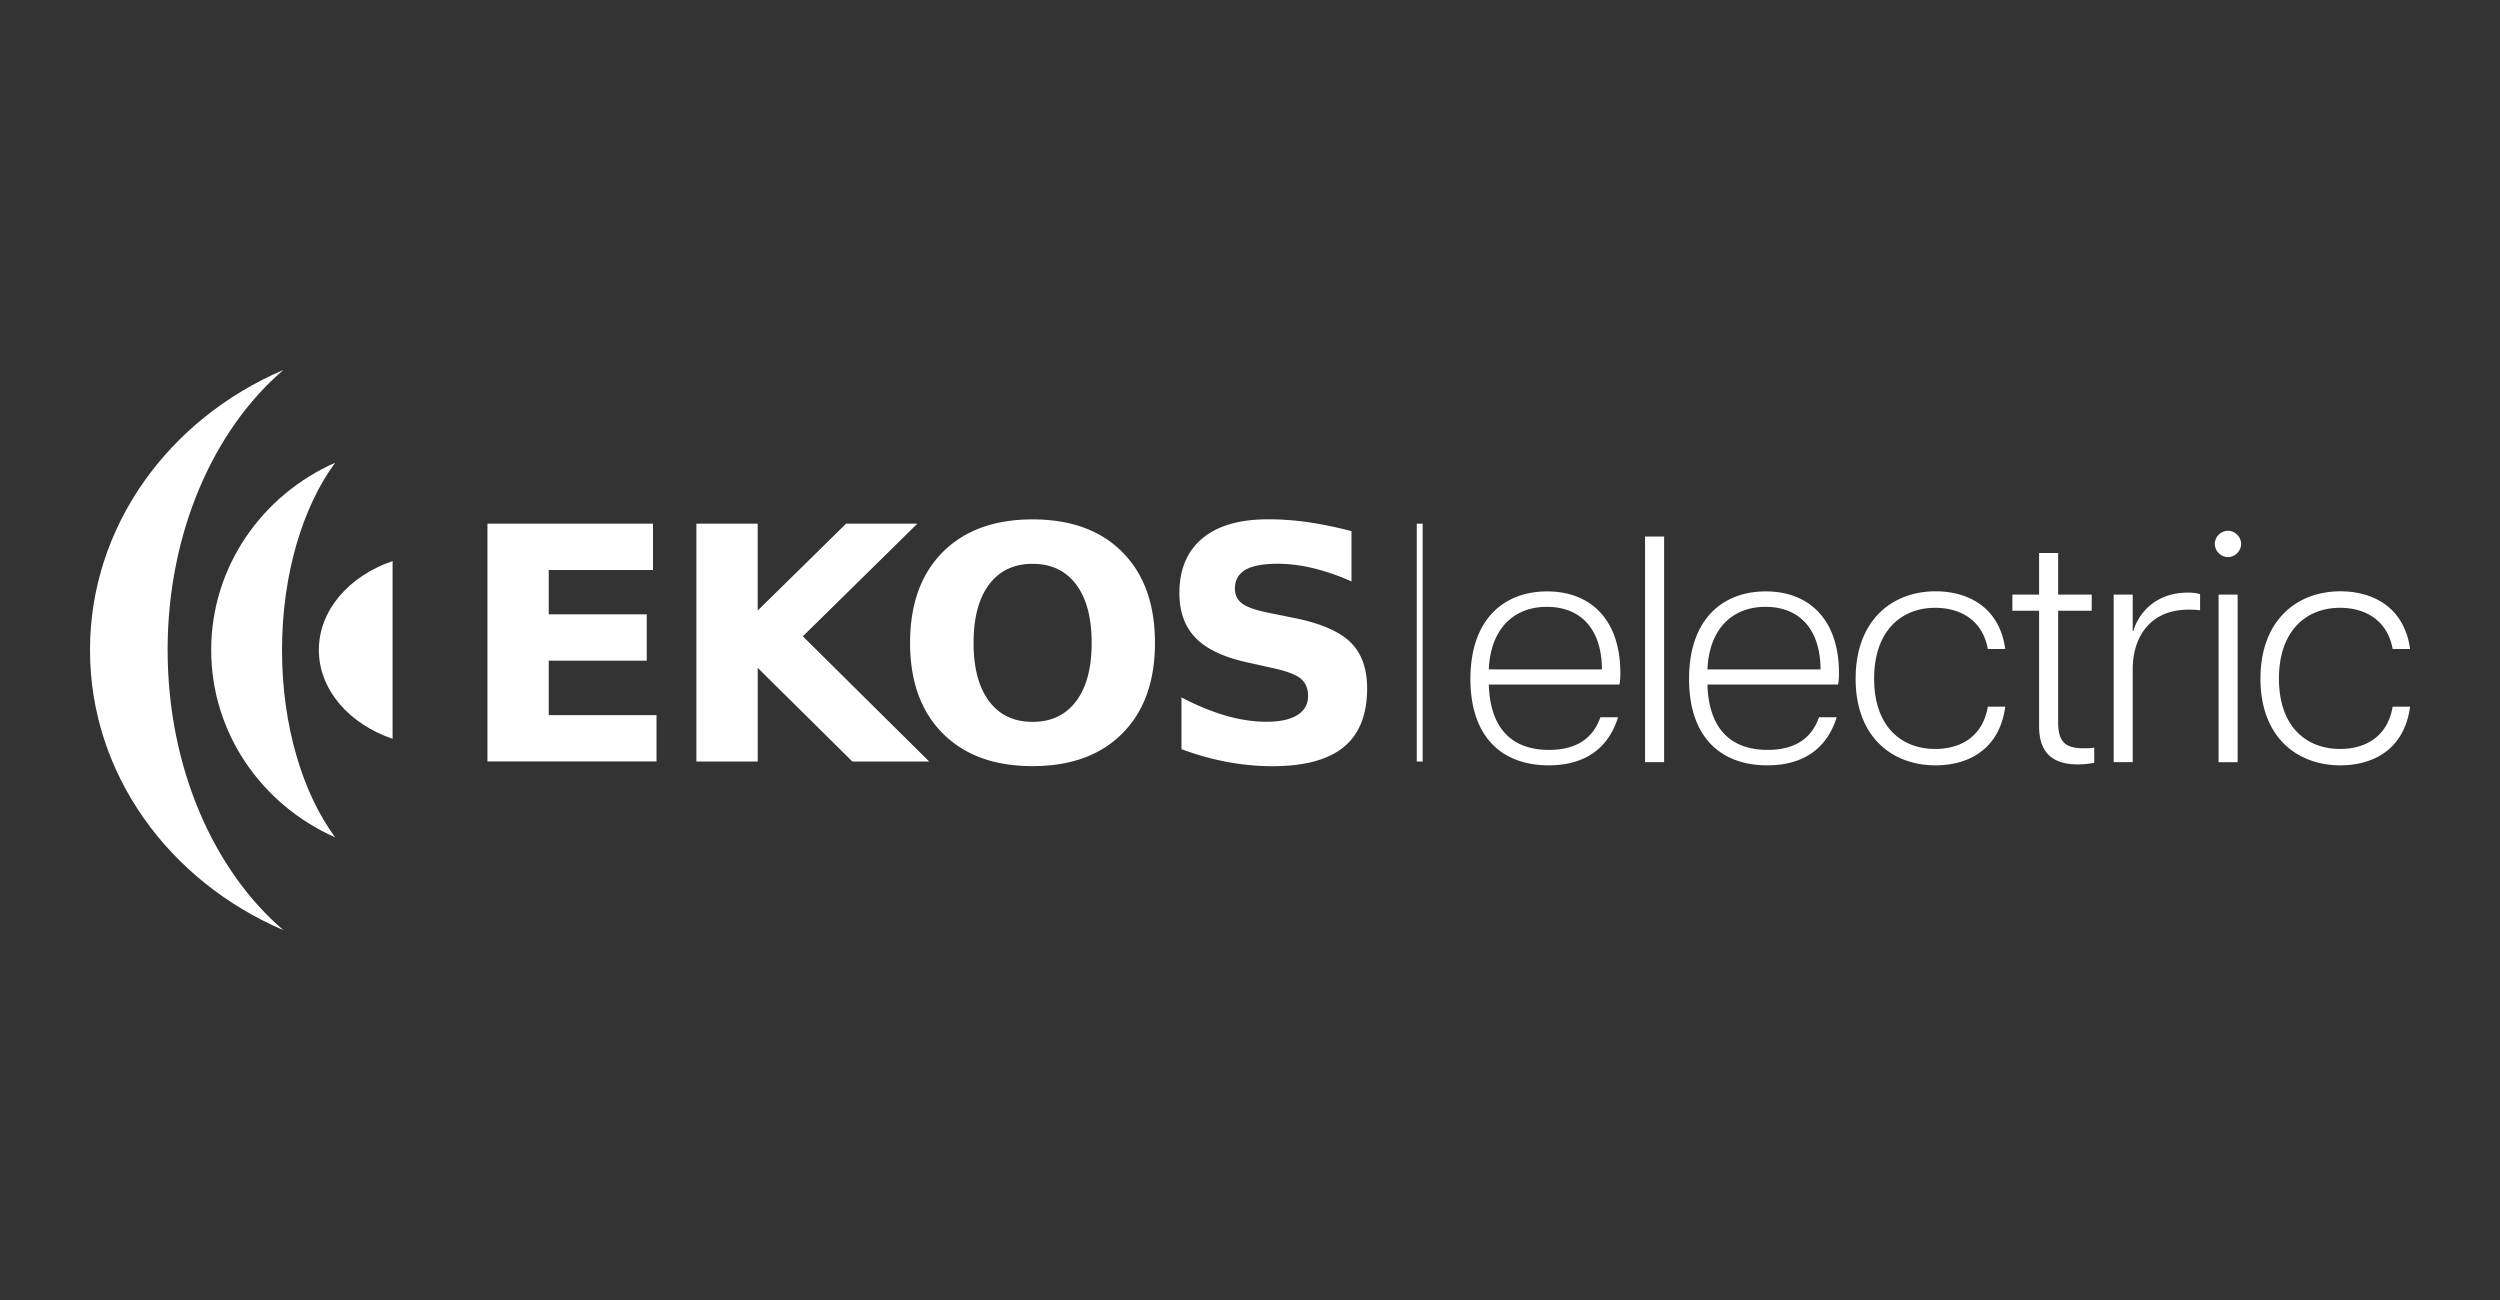 <svg xmlns="http://www.w3.org/2000/svg" width="125" height="65" fill="none"><rect width="100%" height="100%" fill="#333333" stroke="none"/><g fill="#fff" clip-path="url(#a)"><path d="M16.758 23.137c-3.658 1.616-6.198 5.202-6.198 9.365 0 4.164 2.544 7.75 6.198 9.365-1.616-2.188-2.658-5.57-2.658-9.365.004-3.794 1.042-7.176 2.658-9.365z"/><path d="M8.38 32.502c0-5.864 2.303-11.018 5.786-14.002C8.46 20.94 4.5 26.292 4.5 32.502c0 6.21 3.961 11.558 9.666 14.003-3.483-2.985-5.785-8.143-5.785-14.003zm11.249-4.448c-2.17.74-3.686 2.454-3.686 4.444 0 1.99 1.516 3.704 3.686 4.443v-8.887zm4.743-1.871h8.277V28.5h-5.212v2.217h4.9v2.316h-4.9v2.724h5.388v2.316h-8.453v-11.89zm10.448 0h3.065v4.344l4.42-4.344h3.564l-5.728 5.633 6.32 6.262H42.62l-4.734-4.685v4.685H34.82V26.183z"/><path d="M51.626 25.97c1.914 0 3.411.545 4.496 1.64 1.085 1.093 1.626 2.604 1.626 4.532 0 1.923-.54 3.43-1.626 4.524-1.085 1.094-2.582 1.64-4.496 1.64-1.91 0-3.402-.546-4.492-1.64-1.085-1.094-1.63-2.6-1.63-4.524 0-1.928.545-3.439 1.63-4.533 1.09-1.094 2.587-1.639 4.492-1.639zm0 2.222c-.933 0-1.658.346-2.175 1.037-.516.692-.772 1.663-.772 2.918 0 1.246.256 2.217.772 2.909.517.691 1.242 1.037 2.175 1.037.938 0 1.668-.346 2.184-1.038.517-.691.773-1.657.773-2.908 0-1.255-.256-2.226-.773-2.918-.516-.691-1.241-1.037-2.184-1.037zm15.949-1.634v2.515a10.965 10.965 0 0 0-1.915-.663 7.678 7.678 0 0 0-1.762-.223c-.735 0-1.275.1-1.626.303-.35.204-.526.517-.526.938 0 .317.119.569.356.744.237.18.663.331 1.289.46l1.307.265c1.322.265 2.265.668 2.82 1.212.559.54.838 1.312.838 2.312 0 1.312-.388 2.288-1.165 2.927-.777.64-1.967.962-3.568.962-.753 0-1.512-.071-2.27-.213a13.666 13.666 0 0 1-2.279-.64v-2.59a11.78 11.78 0 0 0 2.204.913c.71.204 1.392.308 2.051.308.668 0 1.18-.113 1.54-.336.355-.223.535-.54.535-.957 0-.37-.123-.658-.364-.862-.242-.204-.725-.384-1.446-.54l-1.189-.265c-1.19-.256-2.061-.663-2.61-1.218-.55-.559-.825-1.307-.825-2.255 0-1.184.384-2.093 1.147-2.733.763-.64 1.866-.957 3.297-.957.654 0 1.327.048 2.014.147a20.41 20.41 0 0 1 2.147.446zm5.946 7.394c0-3.027 1.71-4.382 3.838-4.382 2.16 0 3.658 1.402 3.658 4.079 0 .274-.014.435-.048.578H74.44c.067 2.174 1.128 3.268 3.014 3.268 1.014 0 2.113-.322 2.563-1.63h.886c-.578 1.838-2 2.402-3.464 2.402-2.354 0-3.918-1.43-3.918-4.315zm6.577-.483c-.015-2.06-1.095-3.127-2.758-3.127-1.578 0-2.805 1.014-2.9 3.127h5.658zm2.155-6.641h.953v11.278h-.953V26.827zm2.199 7.124c0-3.027 1.71-4.382 3.838-4.382 2.16 0 3.658 1.402 3.658 4.079 0 .274-.014.435-.048.578h-6.529c.066 2.174 1.128 3.268 3.014 3.268 1.014 0 2.113-.322 2.563-1.63h.886c-.578 1.838-2 2.402-3.464 2.402-2.355 0-3.918-1.43-3.918-4.315zm6.576-.483c-.014-2.06-1.094-3.127-2.757-3.127-1.578 0-2.805 1.014-2.9 3.127h5.657zm1.754.464c0-2.918 1.82-4.368 3.999-4.368 1.497 0 3.174.692 3.482 2.885h-.872c-.274-1.516-1.468-2.06-2.625-2.06-1.724 0-3.06 1.174-3.06 3.543 0 2.368 1.336 3.515 3.06 3.515 1.161 0 2.355-.53 2.625-2.113h.872c-.308 2.24-1.966 2.932-3.482 2.932-2.175 0-4-1.416-4-4.334zm9.173 2.387v-5.784h-1.336v-.805h1.336v-2.08h.952v2.08h1.678v.805h-1.678v5.576c0 .98.356 1.302 1.275 1.302.194 0 .336 0 .53-.033v.758c-.241.048-.516.08-.824.08-1.109 0-1.933-.45-1.933-1.899zm3.729-6.589h.952v1.82h.033c.209-.759 1-1.92 2.725-1.92.194 0 .436.015.611.081v.806c-.194-.034-.388-.034-.597-.034-1.819 0-2.772 1.275-2.772 2.98v4.642h-.952v-8.375zm5.714-3.192c.355 0 .659.307.659.658a.673.673 0 0 1-.659.658.673.673 0 0 1-.659-.658.67.67 0 0 1 .659-.658zm-.469 3.192h.952v8.38h-.952v-8.38zm2.094 4.202c0-2.918 1.82-4.368 3.999-4.368 1.497 0 3.175.692 3.483 2.885h-.872c-.275-1.516-1.469-2.06-2.625-2.06-1.725 0-3.061 1.174-3.061 3.543 0 2.368 1.336 3.515 3.061 3.515 1.161 0 2.355-.53 2.625-2.113h.872c-.308 2.24-1.967 2.932-3.483 2.932-2.175 0-3.999-1.416-3.999-4.334zm-41.89-7.75h-.294v11.895h.294V26.183z"/></g><defs><clipPath id="a"><path fill="#fff" d="M4.5 18.5h116v28H4.5z"/></clipPath></defs></svg>